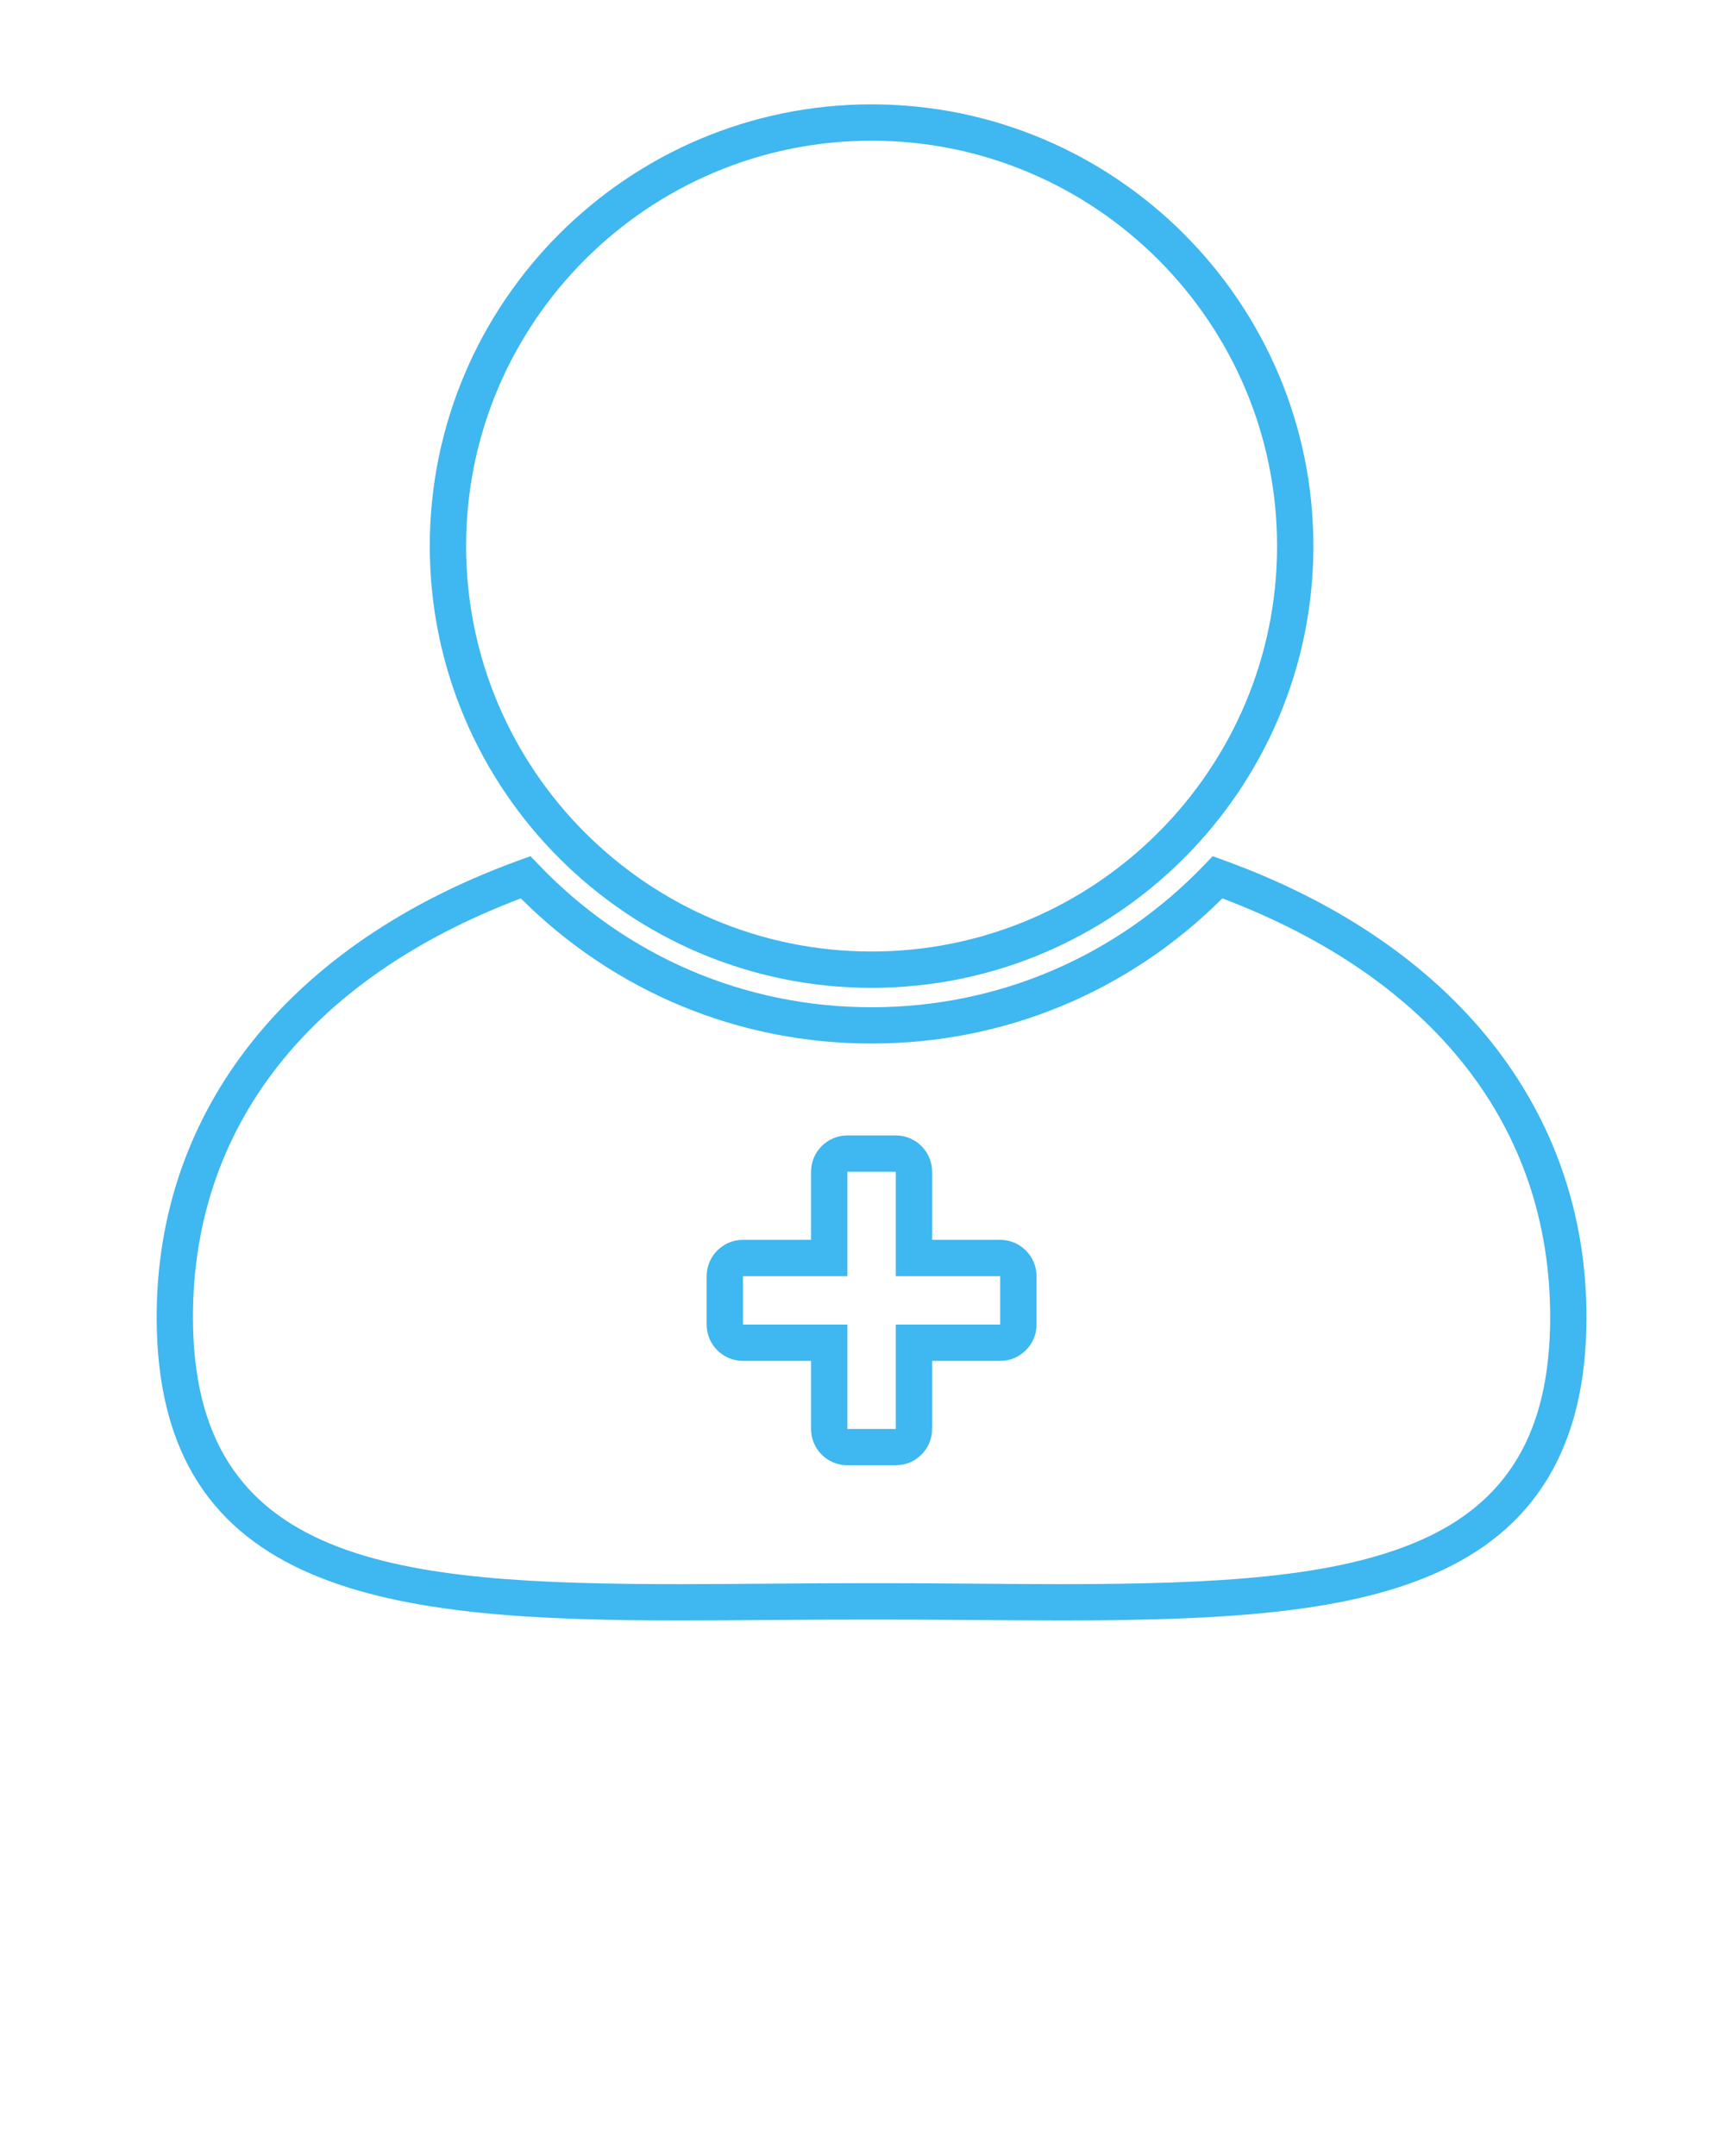 <?xml version="1.0" encoding="UTF-8"?>
<svg xmlns="http://www.w3.org/2000/svg" width="60" height="75" viewBox="0 0 60 75" fill="none">
  <path d="M30.316 34.364C21.843 34.364 14.949 27.47 14.949 18.997C14.949 10.523 21.843 3.63 30.316 3.63C38.789 3.63 45.683 10.524 45.683 18.997C45.683 27.471 38.789 34.364 30.316 34.364ZM30.316 4.894C22.539 4.894 16.212 11.221 16.212 18.997C16.212 26.774 22.539 33.1 30.316 33.1C38.093 33.1 44.42 26.773 44.42 18.997C44.42 11.22 38.093 4.894 30.316 4.894Z" fill="#3FB7F0"></path>
  <path d="M36.937 56.37H36.936C35.905 56.37 34.847 56.361 33.765 56.353C31.512 56.336 29.12 56.336 26.867 56.353C25.785 56.361 24.726 56.37 23.696 56.37C13.712 56.37 5.449 55.576 5.449 45.817C5.449 38.62 10.047 32.828 18.065 29.924L18.452 29.783L18.736 30.081C21.797 33.278 25.909 35.039 30.315 35.039C34.721 35.039 38.833 33.278 41.895 30.081L42.179 29.783L42.565 29.924C50.583 32.828 55.182 38.621 55.182 45.817C55.182 50.306 53.422 53.239 49.803 54.785C46.715 56.105 42.591 56.37 36.937 56.37ZM30.316 55.073C31.49 55.073 32.645 55.082 33.775 55.09C34.854 55.098 35.908 55.107 36.936 55.107C42.43 55.107 46.417 54.858 49.308 53.624C52.454 52.28 53.919 49.799 53.919 45.817C53.919 39.199 49.874 34.04 42.516 31.252C39.246 34.511 34.93 36.301 30.315 36.301C25.7 36.301 21.384 34.511 18.115 31.252C10.757 34.039 6.711 39.199 6.711 45.817C6.711 54.44 13.751 55.107 23.695 55.107C24.723 55.107 25.779 55.098 26.857 55.09C27.987 55.082 29.142 55.073 30.316 55.073ZM31.158 50.972H29.473C28.777 50.972 28.21 50.406 28.21 49.709V47.341H25.842C25.145 47.341 24.579 46.774 24.579 46.078V44.393C24.579 43.697 25.145 43.13 25.842 43.13H28.21V40.762C28.21 40.065 28.777 39.498 29.473 39.498H31.158C31.854 39.498 32.421 40.065 32.421 40.762V43.13H34.789C35.486 43.13 36.053 43.697 36.053 44.393V46.078C36.053 46.774 35.486 47.341 34.789 47.341H32.421V49.709C32.421 50.406 31.854 50.972 31.158 50.972ZM25.842 44.393H25.841L25.842 46.078H29.473V49.709H31.158V46.078H34.789V44.393H31.158V40.762H29.473V44.393H25.842Z" fill="#3FB7F0"></path>
</svg>
